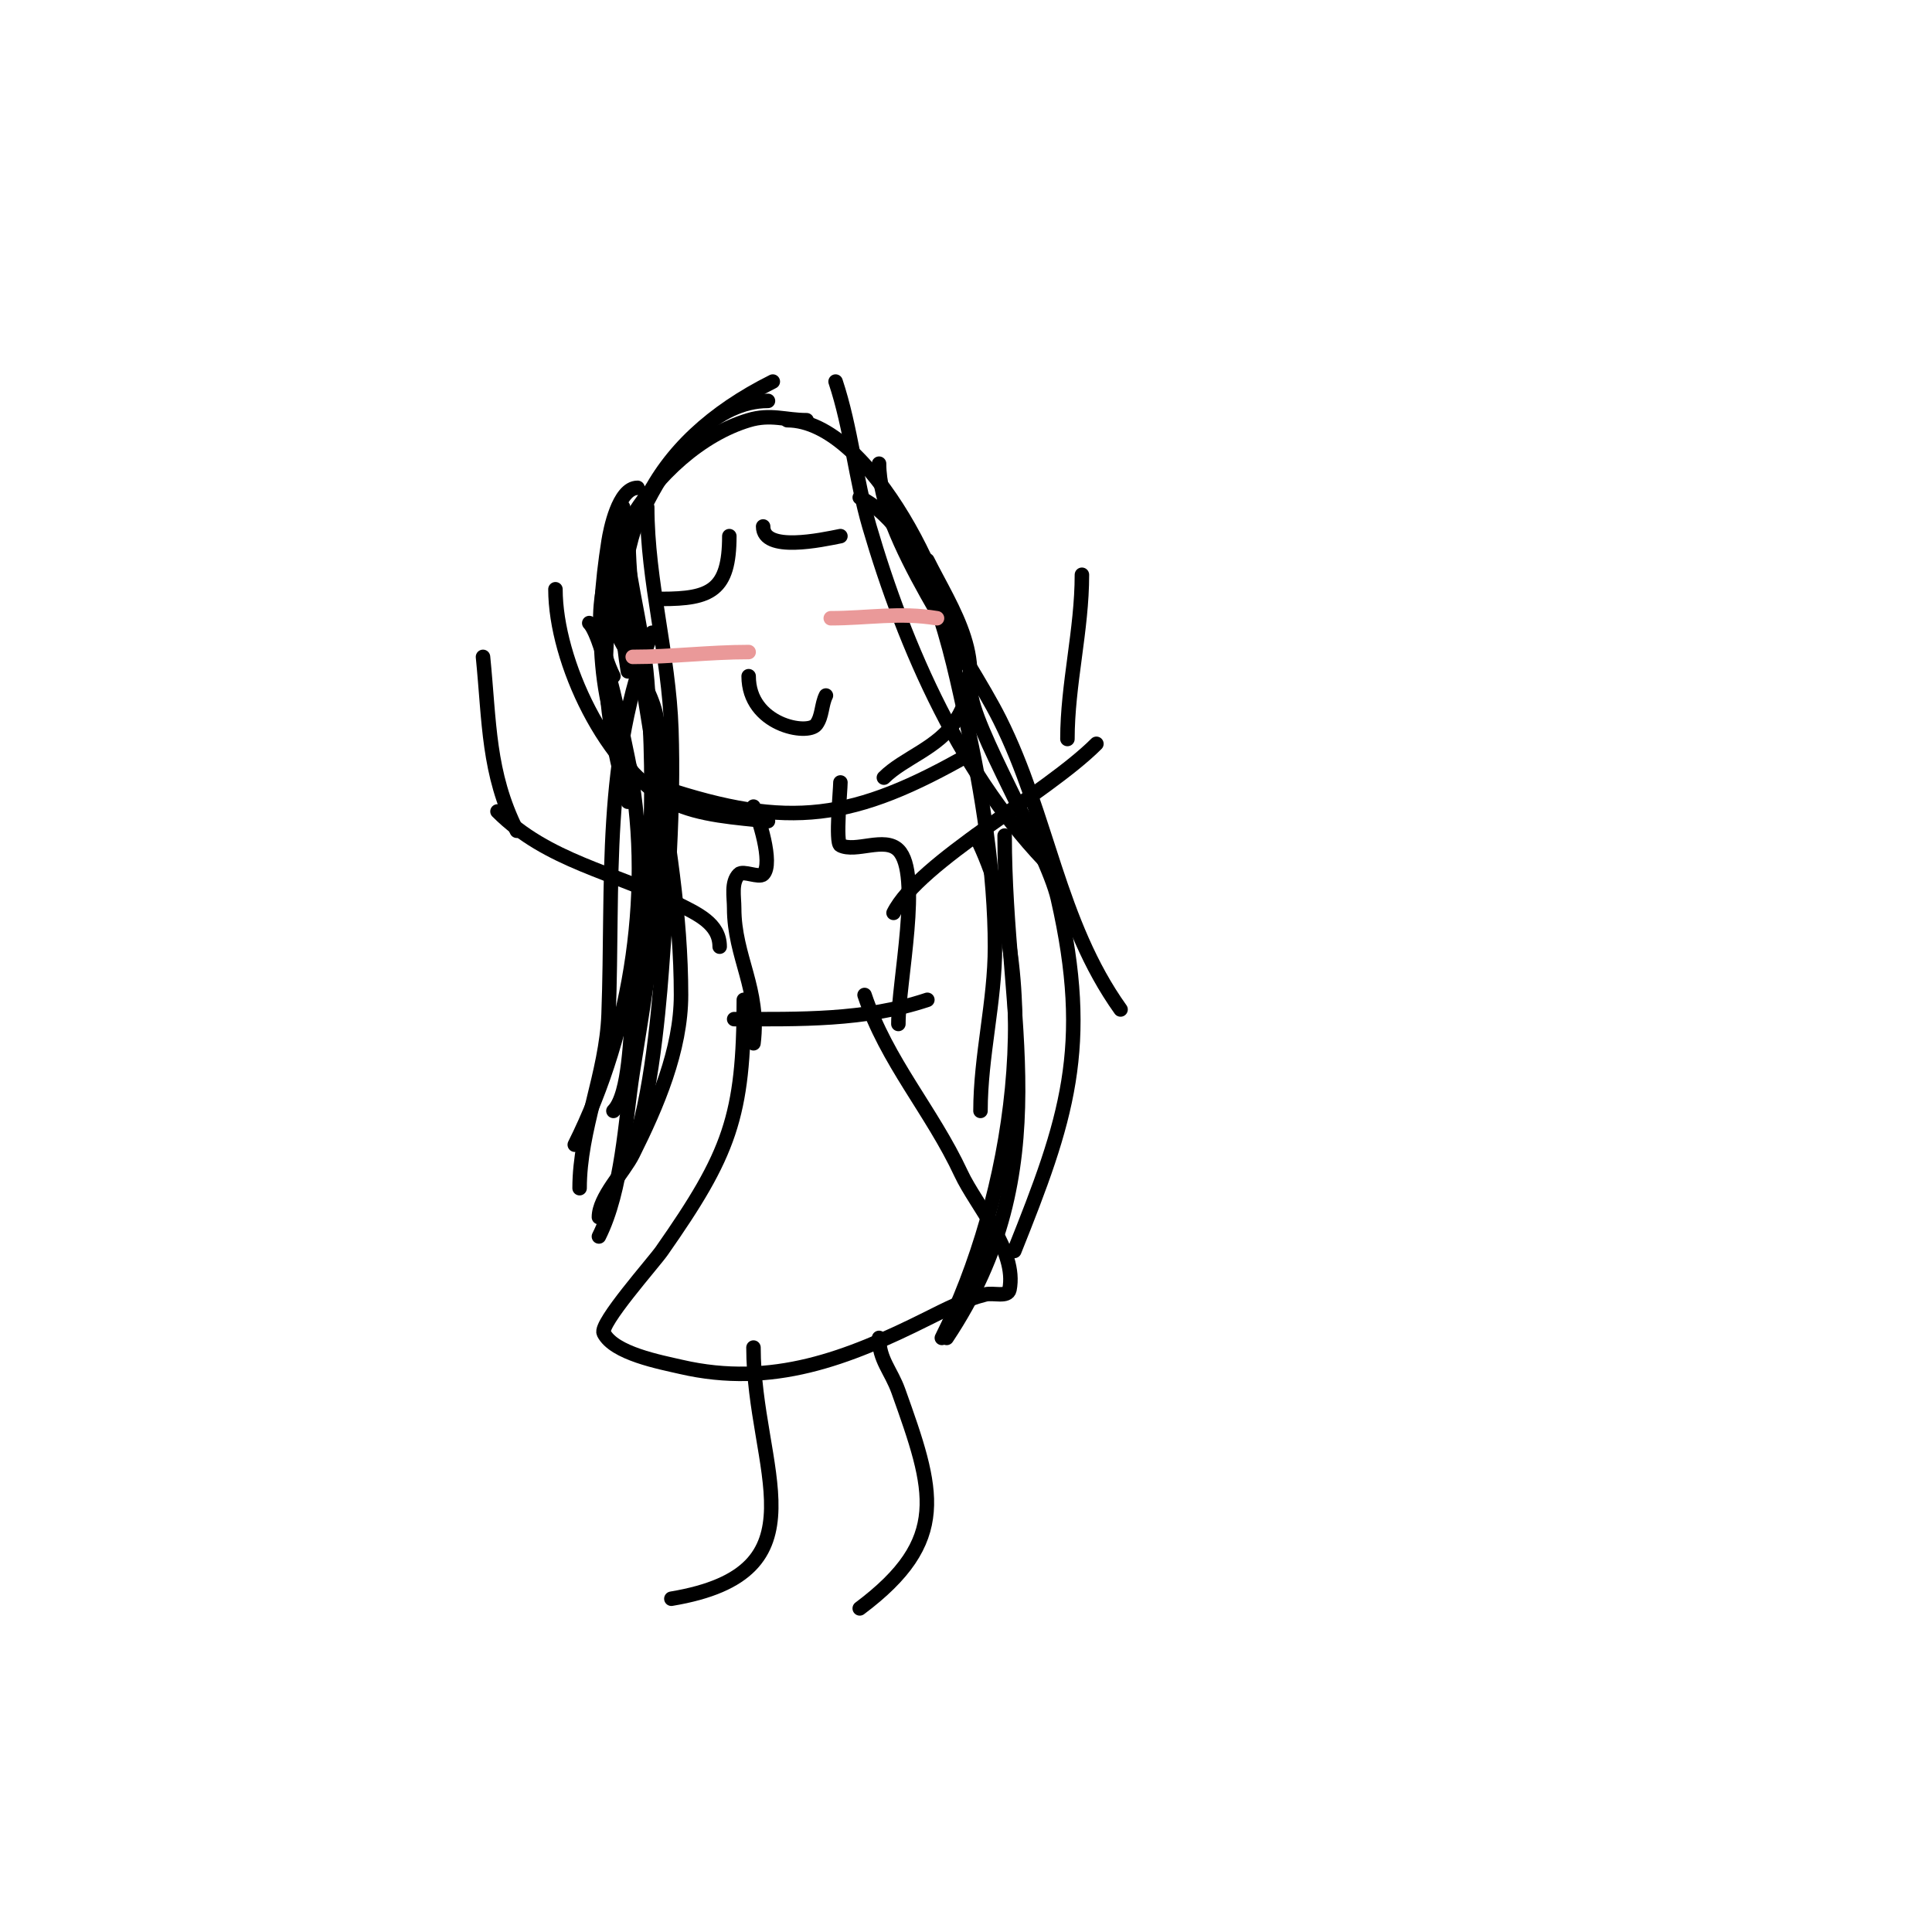 <svg viewBox='0 0 400 400' version='1.1' xmlns='http://www.w3.org/2000/svg' xmlns:xlink='http://www.w3.org/1999/xlink'><g fill='none' stroke='#000000' stroke-width='3' stroke-linecap='round' stroke-linejoin='round'><path d='M167,87c-4.406,0 -7.43,-1.371 -12,0c-19.444,5.833 -37.784,33.433 -28,53'/><path d='M160,79c-25.577,12.789 -34.539,32.769 -30,60'/><path d='M132,101c-3.963,0 -5.66,8.845 -6,11c-2.771,17.549 -2.624,34.477 6,50'/><path d='M115,122c0,14.842 10.542,37.271 24,44c5.782,2.891 13.68,3.298 20,4'/><path d='M137,163c26.451,8.817 39.761,6.851 64,-7'/><path d='M183,161c4.137,-4.137 11.329,-6.127 15,-12c7.2,-11.521 -0.91,-22.819 -6,-33'/><path d='M198,138c0,-14.299 -17.748,-51 -35,-51'/><path d='M159,83c-10.713,0 -19.313,10.478 -24,19c-11.88,21.6 -11.619,40.834 -5,64'/><path d='M134,105c0,15.305 4.484,30.508 5,46c0.555,16.651 -0.771,33.406 -2,50c-0.703,9.484 -2.658,30.316 -7,39'/><path d='M129,105c0,11.541 4.061,24.266 5,36c1.894,23.68 0.592,45.652 -3,69c-0.561,3.647 -0.549,16.549 -4,20'/><path d='M130,107c0,33.386 11,65.807 11,99c0,11.365 -4.991,22.982 -10,33c-1.873,3.747 -7,8.898 -7,13'/><path d='M126,126c0,4.685 8.964,15.403 10,23c3.322,24.361 -1.244,48.96 -5,73c-1.598,10.227 -2.14,24.28 -7,34'/><path d='M122,129c3.061,3.061 7.537,25.776 8,28c5.45,26.16 0.906,56.189 -11,80'/><path d='M135,131c-10.339,25.849 -7.994,51.848 -9,79c-0.458,12.375 -6,23.763 -6,36'/><path d='M173,79c3.219,9.657 4.135,20.177 7,30c7.316,25.085 19.263,52.263 38,71'/><path d='M182,96c0,15.208 18.176,39.353 25,53c10.038,20.076 12.021,41.829 25,60'/><path d='M178,103c14.401,7.201 19.138,33.324 22,46c3.315,14.681 6,31.951 6,47c0,11.393 -3,22.612 -3,34'/><path d='M201,143c0,7.046 15.707,32.967 18,43c7.054,30.863 1.838,45.905 -9,73'/><path d='M208,173c0,38.005 11.444,68.833 -12,104'/><path d='M202,173c14.962,29.923 7.503,74.994 -7,104'/><path d='M137,124c10.104,0 14,-1.725 14,-13'/><path d='M158,109c0,5.44 12.16,2.768 16,2'/><path d='M155,140c0,10.134 12.238,12.349 14,10c1.265,-1.687 1.057,-4.114 2,-6'/></g>
<g fill='none' stroke='#ea9999' stroke-width='3' stroke-linecap='round' stroke-linejoin='round'><path d='M131,136c8.087,0 15.848,-1 24,-1'/><path d='M172,128c7.608,0 14.267,-1.289 22,0'/></g>
<g fill='none' stroke='#000000' stroke-width='3' stroke-linecap='round' stroke-linejoin='round'><path d='M156,167c0.932,1.864 4.207,11.793 2,14c-0.833,0.833 -4.167,-0.833 -5,0c-1.667,1.667 -1,4.643 -1,7c0,10.185 5.41,16.717 4,28'/><path d='M174,162c0,1.596 -1.062,12.469 0,13c3.179,1.589 9.15,-1.85 12,1c4.878,4.878 0,27.26 0,36'/><path d='M152,211c13.554,0 26.955,0.348 40,-4'/><path d='M154,207c0,24.123 -2.908,31.868 -17,52c-1.688,2.411 -12.956,15.089 -12,17c2.115,4.23 11.693,6.006 16,7c18.848,4.35 34.517,-1.758 51,-10c3.901,-1.95 7.737,-3.934 12,-5c1.649,-0.412 4.667,0.667 5,-1c1.618,-8.088 -6.923,-17.407 -10,-24c-6.128,-13.131 -15.389,-23.166 -20,-37'/><path d='M156,279c0,24.972 15.476,46.587 -17,52'/><path d='M182,277c0,4.518 2.501,6.802 4,11c7.382,20.669 10.824,30.882 -8,45'/><path d='M185,189c5.273,-10.545 31.473,-24.473 42,-35'/><path d='M149,196c0,-4.8 -4.674,-6.837 -9,-9c-12.806,-6.403 -26.692,-8.692 -37,-19'/><path d='M221,153c0,-11.326 3,-22.532 3,-34'/><path d='M107,172c-5.993,-11.986 -5.638,-22.38 -7,-36'/></g>
</svg>